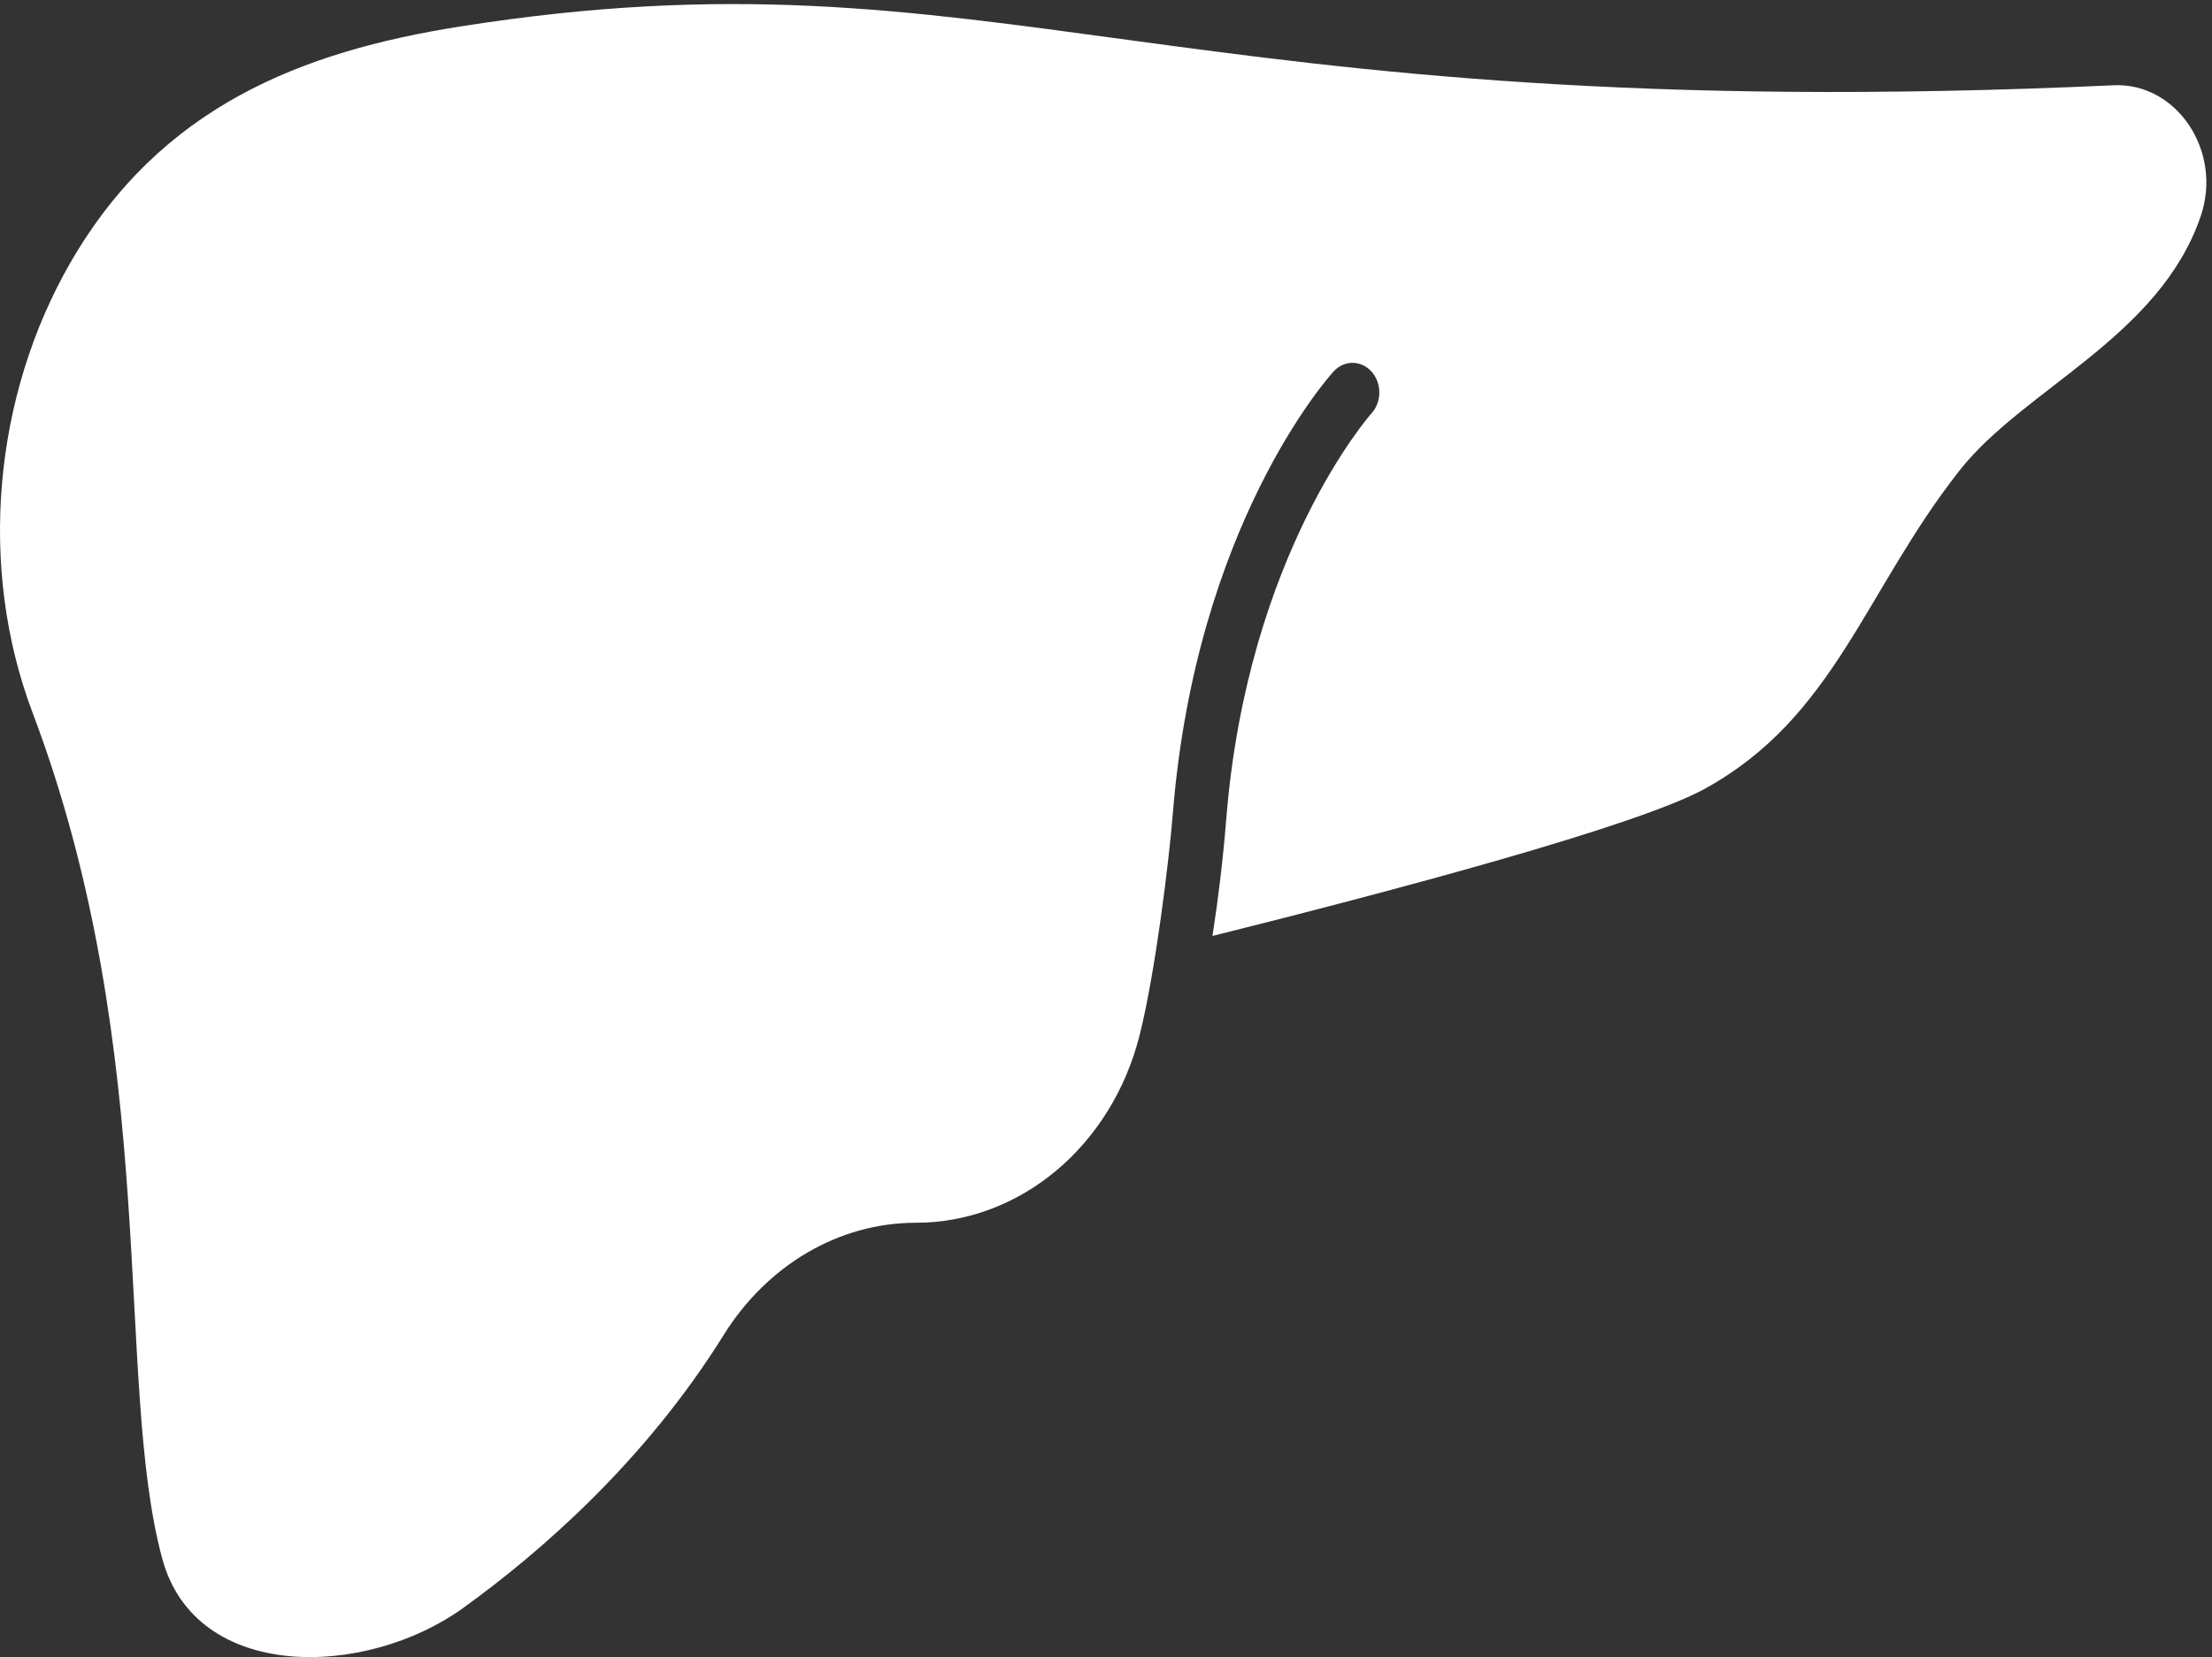 <?xml version="1.0" encoding="UTF-8" standalone="no"?>
<!-- Created with Inkscape (http://www.inkscape.org/) -->

<svg
   version="1.1"
   id="svg1"
   width="109.747"
   height="82.227"
   viewBox="0 0 109.747 82.227"
   sodipodi:docname="Liver Icon_white.eps"
   xmlns:inkscape="http://www.inkscape.org/namespaces/inkscape"
   xmlns:sodipodi="http://sodipodi.sourceforge.net/DTD/sodipodi-0.dtd"
   xmlns="http://www.w3.org/2000/svg"
   xmlns:svg="http://www.w3.org/2000/svg">
  <rect x="0" y="0" width="109.747" height="82.227" fill="#333333" stroke="none"/>
  <defs
     id="defs1" />
  <sodipodi:namedview
     id="namedview1"
     pagecolor="#ffffff"
     bordercolor="#000000"
     borderopacity="0.25"
     inkscape:showpageshadow="2"
     inkscape:pageopacity="0.0"
     inkscape:pagecheckerboard="0"
     inkscape:deskcolor="#d1d1d1">
    <inkscape:page
       x="0"
       y="0"
       inkscape:label="1"
       id="page1"
       width="109.747"
       height="82.227"
       margin="0"
       bleed="0" />
  </sodipodi:namedview>
  <g
     id="g1"
     inkscape:groupmode="layer"
     inkscape:label="1">
    <g
       id="group-R5">
      <path
         id="path2"
         d="m 820.969,537.621 c -15.375,-45.144 -66,-64.457 -89.883,-94.789 -35.641,-45.266 -46.535,-92.176 -95.215,-118.918 -25.18,-13.848 -116.476,-38.113 -183.555,-54.859 2.262,14.742 3.989,29.375 5.129,43.609 7.93,99.024 53.703,150.836 54.157,151.332 3.914,4.309 3.925,11.293 0.035,15.613 -3.903,4.336 -10.246,4.352 -14.16,0.043 -2.09,-2.293 -51.352,-57.527 -59.973,-165.043 -1.41,-17.543 -6.512,-59.246 -12.359,-82.511 -10.375,-41.27 -44.485,-70.051 -83.528,-70.051 -28.586,0 -55.371,-15.695 -71.695,-41.938 C 240.602,73.086 201.82,39.277 172.797,18.336 136.453,-7.895 73.106,-9.441 60.559,36.613 42.492,102.891 60.531,224.34 12.133,352.41 -8.336,406.555 -2.453,470.539 26.355,520.418 59.883,578.469 112.473,599 171.508,608.344 c 201.058,31.808 261.441,-38.266 616.961,-21.906 23.469,1.074 40.758,-24.547 32.5,-48.817"
         style="fill:#ffffff;fill-opacity:1;fill-rule:nonzero;stroke:none"
         transform="matrix(0.133,0,0,-0.133,0,82.227)" />
    </g>
  </g>
</svg>
